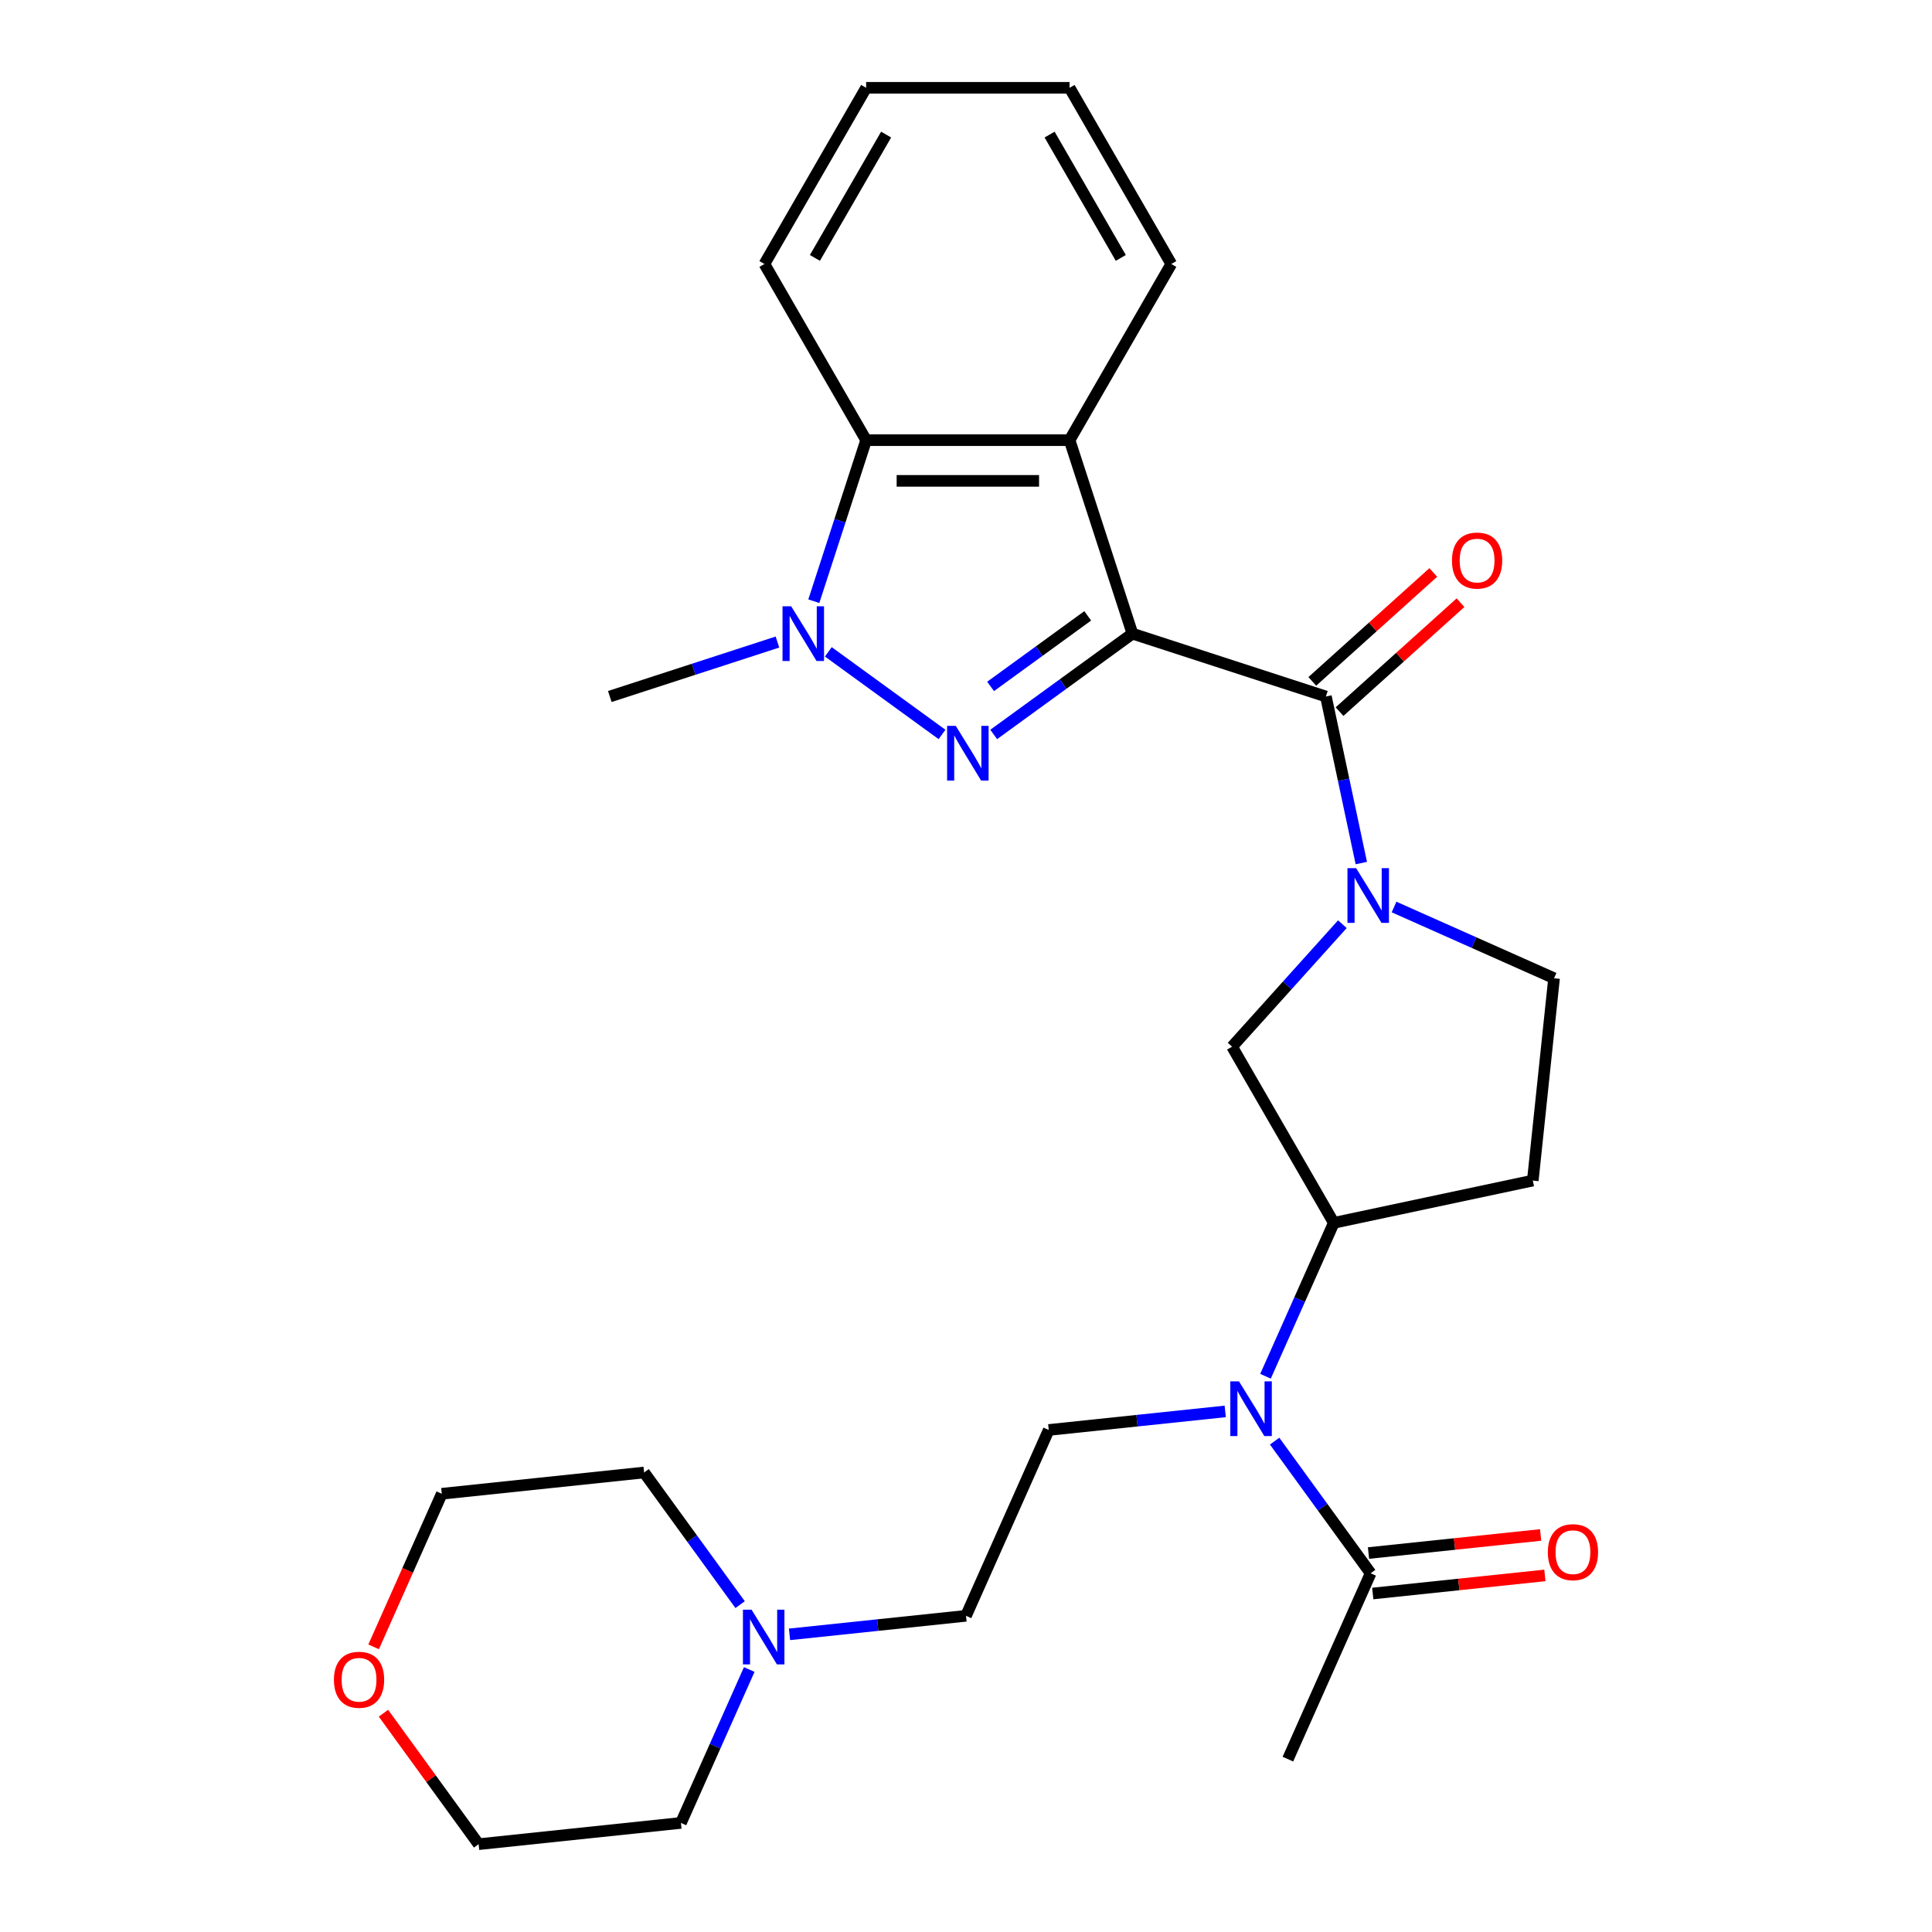 <?xml version='1.0' encoding='iso-8859-1'?>
<svg version='1.1' baseProfile='full'
              xmlns='http://www.w3.org/2000/svg'
                      xmlns:rdkit='http://www.rdkit.org/xml'
                      xmlns:xlink='http://www.w3.org/1999/xlink'
                  xml:space='preserve'
width='1000px' height='1000px' viewBox='0 0 1000 1000'>
<!-- END OF HEADER -->
<rect style='opacity:1.0;fill:#FFFFFF;stroke:none' width='1000' height='1000' x='0' y='0'> </rect>
<path class='bond-0' d='M 586.149,327.975 L 550.242,354.063' style='fill:none;fill-rule:evenodd;stroke:#000000;stroke-width:6px;stroke-linecap:butt;stroke-linejoin:miter;stroke-opacity:1' />
<path class='bond-0' d='M 550.242,354.063 L 514.335,380.151' style='fill:none;fill-rule:evenodd;stroke:#0000FF;stroke-width:6px;stroke-linecap:butt;stroke-linejoin:miter;stroke-opacity:1' />
<path class='bond-0' d='M 562.998,318.764 L 537.864,337.026' style='fill:none;fill-rule:evenodd;stroke:#000000;stroke-width:6px;stroke-linecap:butt;stroke-linejoin:miter;stroke-opacity:1' />
<path class='bond-0' d='M 537.864,337.026 L 512.729,355.287' style='fill:none;fill-rule:evenodd;stroke:#0000FF;stroke-width:6px;stroke-linecap:butt;stroke-linejoin:miter;stroke-opacity:1' />
<path class='bond-1' d='M 586.149,327.975 L 686.291,360.513' style='fill:none;fill-rule:evenodd;stroke:#000000;stroke-width:6px;stroke-linecap:butt;stroke-linejoin:miter;stroke-opacity:1' />
<path class='bond-3' d='M 586.149,327.975 L 553.611,227.833' style='fill:none;fill-rule:evenodd;stroke:#000000;stroke-width:6px;stroke-linecap:butt;stroke-linejoin:miter;stroke-opacity:1' />
<path class='bond-2' d='M 487.59,380.151 L 428.735,337.391' style='fill:none;fill-rule:evenodd;stroke:#0000FF;stroke-width:6px;stroke-linecap:butt;stroke-linejoin:miter;stroke-opacity:1' />
<path class='bond-4' d='M 686.291,360.513 L 695.453,403.615' style='fill:none;fill-rule:evenodd;stroke:#000000;stroke-width:6px;stroke-linecap:butt;stroke-linejoin:miter;stroke-opacity:1' />
<path class='bond-4' d='M 695.453,403.615 L 704.614,446.716' style='fill:none;fill-rule:evenodd;stroke:#0000FF;stroke-width:6px;stroke-linecap:butt;stroke-linejoin:miter;stroke-opacity:1' />
<path class='bond-14' d='M 693.337,368.339 L 724.646,340.148' style='fill:none;fill-rule:evenodd;stroke:#000000;stroke-width:6px;stroke-linecap:butt;stroke-linejoin:miter;stroke-opacity:1' />
<path class='bond-14' d='M 724.646,340.148 L 755.955,311.957' style='fill:none;fill-rule:evenodd;stroke:#FF0000;stroke-width:6px;stroke-linecap:butt;stroke-linejoin:miter;stroke-opacity:1' />
<path class='bond-14' d='M 679.246,352.688 L 710.555,324.498' style='fill:none;fill-rule:evenodd;stroke:#000000;stroke-width:6px;stroke-linecap:butt;stroke-linejoin:miter;stroke-opacity:1' />
<path class='bond-14' d='M 710.555,324.498 L 741.863,296.307' style='fill:none;fill-rule:evenodd;stroke:#FF0000;stroke-width:6px;stroke-linecap:butt;stroke-linejoin:miter;stroke-opacity:1' />
<path class='bond-18' d='M 402.404,332.32 L 359.019,346.417' style='fill:none;fill-rule:evenodd;stroke:#0000FF;stroke-width:6px;stroke-linecap:butt;stroke-linejoin:miter;stroke-opacity:1' />
<path class='bond-18' d='M 359.019,346.417 L 315.634,360.513' style='fill:none;fill-rule:evenodd;stroke:#000000;stroke-width:6px;stroke-linecap:butt;stroke-linejoin:miter;stroke-opacity:1' />
<path class='bond-28' d='M 421.232,311.183 L 434.773,269.508' style='fill:none;fill-rule:evenodd;stroke:#0000FF;stroke-width:6px;stroke-linecap:butt;stroke-linejoin:miter;stroke-opacity:1' />
<path class='bond-28' d='M 434.773,269.508 L 448.314,227.833' style='fill:none;fill-rule:evenodd;stroke:#000000;stroke-width:6px;stroke-linecap:butt;stroke-linejoin:miter;stroke-opacity:1' />
<path class='bond-5' d='M 553.611,227.833 L 448.314,227.833' style='fill:none;fill-rule:evenodd;stroke:#000000;stroke-width:6px;stroke-linecap:butt;stroke-linejoin:miter;stroke-opacity:1' />
<path class='bond-5' d='M 537.816,248.892 L 464.109,248.892' style='fill:none;fill-rule:evenodd;stroke:#000000;stroke-width:6px;stroke-linecap:butt;stroke-linejoin:miter;stroke-opacity:1' />
<path class='bond-19' d='M 553.611,227.833 L 606.259,136.644' style='fill:none;fill-rule:evenodd;stroke:#000000;stroke-width:6px;stroke-linecap:butt;stroke-linejoin:miter;stroke-opacity:1' />
<path class='bond-8' d='M 694.811,478.36 L 666.269,510.059' style='fill:none;fill-rule:evenodd;stroke:#0000FF;stroke-width:6px;stroke-linecap:butt;stroke-linejoin:miter;stroke-opacity:1' />
<path class='bond-8' d='M 666.269,510.059 L 637.727,541.759' style='fill:none;fill-rule:evenodd;stroke:#000000;stroke-width:6px;stroke-linecap:butt;stroke-linejoin:miter;stroke-opacity:1' />
<path class='bond-12' d='M 721.556,469.462 L 762.966,487.899' style='fill:none;fill-rule:evenodd;stroke:#0000FF;stroke-width:6px;stroke-linecap:butt;stroke-linejoin:miter;stroke-opacity:1' />
<path class='bond-12' d='M 762.966,487.899 L 804.376,506.336' style='fill:none;fill-rule:evenodd;stroke:#000000;stroke-width:6px;stroke-linecap:butt;stroke-linejoin:miter;stroke-opacity:1' />
<path class='bond-20' d='M 448.314,227.833 L 395.666,136.644' style='fill:none;fill-rule:evenodd;stroke:#000000;stroke-width:6px;stroke-linecap:butt;stroke-linejoin:miter;stroke-opacity:1' />
<path class='bond-6' d='M 655.023,712.348 L 672.699,672.648' style='fill:none;fill-rule:evenodd;stroke:#0000FF;stroke-width:6px;stroke-linecap:butt;stroke-linejoin:miter;stroke-opacity:1' />
<path class='bond-6' d='M 672.699,672.648 L 690.375,632.948' style='fill:none;fill-rule:evenodd;stroke:#000000;stroke-width:6px;stroke-linecap:butt;stroke-linejoin:miter;stroke-opacity:1' />
<path class='bond-9' d='M 659.747,745.933 L 684.593,780.13' style='fill:none;fill-rule:evenodd;stroke:#0000FF;stroke-width:6px;stroke-linecap:butt;stroke-linejoin:miter;stroke-opacity:1' />
<path class='bond-9' d='M 684.593,780.13 L 709.439,814.327' style='fill:none;fill-rule:evenodd;stroke:#000000;stroke-width:6px;stroke-linecap:butt;stroke-linejoin:miter;stroke-opacity:1' />
<path class='bond-11' d='M 634.175,730.546 L 588.501,735.347' style='fill:none;fill-rule:evenodd;stroke:#0000FF;stroke-width:6px;stroke-linecap:butt;stroke-linejoin:miter;stroke-opacity:1' />
<path class='bond-11' d='M 588.501,735.347 L 542.828,740.147' style='fill:none;fill-rule:evenodd;stroke:#000000;stroke-width:6px;stroke-linecap:butt;stroke-linejoin:miter;stroke-opacity:1' />
<path class='bond-7' d='M 690.375,632.948 L 637.727,541.759' style='fill:none;fill-rule:evenodd;stroke:#000000;stroke-width:6px;stroke-linecap:butt;stroke-linejoin:miter;stroke-opacity:1' />
<path class='bond-30' d='M 690.375,632.948 L 793.37,611.056' style='fill:none;fill-rule:evenodd;stroke:#000000;stroke-width:6px;stroke-linecap:butt;stroke-linejoin:miter;stroke-opacity:1' />
<path class='bond-15' d='M 710.539,824.799 L 755.083,820.117' style='fill:none;fill-rule:evenodd;stroke:#000000;stroke-width:6px;stroke-linecap:butt;stroke-linejoin:miter;stroke-opacity:1' />
<path class='bond-15' d='M 755.083,820.117 L 799.626,815.435' style='fill:none;fill-rule:evenodd;stroke:#FF0000;stroke-width:6px;stroke-linecap:butt;stroke-linejoin:miter;stroke-opacity:1' />
<path class='bond-15' d='M 708.338,803.855 L 752.881,799.173' style='fill:none;fill-rule:evenodd;stroke:#000000;stroke-width:6px;stroke-linecap:butt;stroke-linejoin:miter;stroke-opacity:1' />
<path class='bond-15' d='M 752.881,799.173 L 797.425,794.492' style='fill:none;fill-rule:evenodd;stroke:#FF0000;stroke-width:6px;stroke-linecap:butt;stroke-linejoin:miter;stroke-opacity:1' />
<path class='bond-23' d='M 709.439,814.327 L 666.611,910.52' style='fill:none;fill-rule:evenodd;stroke:#000000;stroke-width:6px;stroke-linecap:butt;stroke-linejoin:miter;stroke-opacity:1' />
<path class='bond-10' d='M 408.653,845.941 L 454.327,841.14' style='fill:none;fill-rule:evenodd;stroke:#0000FF;stroke-width:6px;stroke-linecap:butt;stroke-linejoin:miter;stroke-opacity:1' />
<path class='bond-10' d='M 454.327,841.14 L 500,836.34' style='fill:none;fill-rule:evenodd;stroke:#000000;stroke-width:6px;stroke-linecap:butt;stroke-linejoin:miter;stroke-opacity:1' />
<path class='bond-21' d='M 387.804,864.139 L 370.129,903.839' style='fill:none;fill-rule:evenodd;stroke:#0000FF;stroke-width:6px;stroke-linecap:butt;stroke-linejoin:miter;stroke-opacity:1' />
<path class='bond-21' d='M 370.129,903.839 L 352.453,943.539' style='fill:none;fill-rule:evenodd;stroke:#000000;stroke-width:6px;stroke-linecap:butt;stroke-linejoin:miter;stroke-opacity:1' />
<path class='bond-22' d='M 383.08,830.554 L 358.235,796.357' style='fill:none;fill-rule:evenodd;stroke:#0000FF;stroke-width:6px;stroke-linecap:butt;stroke-linejoin:miter;stroke-opacity:1' />
<path class='bond-22' d='M 358.235,796.357 L 333.389,762.16' style='fill:none;fill-rule:evenodd;stroke:#000000;stroke-width:6px;stroke-linecap:butt;stroke-linejoin:miter;stroke-opacity:1' />
<path class='bond-16' d='M 542.828,740.147 L 500,836.34' style='fill:none;fill-rule:evenodd;stroke:#000000;stroke-width:6px;stroke-linecap:butt;stroke-linejoin:miter;stroke-opacity:1' />
<path class='bond-13' d='M 804.376,506.336 L 793.37,611.056' style='fill:none;fill-rule:evenodd;stroke:#000000;stroke-width:6px;stroke-linecap:butt;stroke-linejoin:miter;stroke-opacity:1' />
<path class='bond-17' d='M 193.39,852.407 L 211.03,812.787' style='fill:none;fill-rule:evenodd;stroke:#FF0000;stroke-width:6px;stroke-linecap:butt;stroke-linejoin:miter;stroke-opacity:1' />
<path class='bond-17' d='M 211.03,812.787 L 228.67,773.166' style='fill:none;fill-rule:evenodd;stroke:#000000;stroke-width:6px;stroke-linecap:butt;stroke-linejoin:miter;stroke-opacity:1' />
<path class='bond-31' d='M 198.479,886.752 L 223.106,920.648' style='fill:none;fill-rule:evenodd;stroke:#FF0000;stroke-width:6px;stroke-linecap:butt;stroke-linejoin:miter;stroke-opacity:1' />
<path class='bond-31' d='M 223.106,920.648 L 247.734,954.545' style='fill:none;fill-rule:evenodd;stroke:#000000;stroke-width:6px;stroke-linecap:butt;stroke-linejoin:miter;stroke-opacity:1' />
<path class='bond-26' d='M 606.259,136.644 L 553.611,45.455' style='fill:none;fill-rule:evenodd;stroke:#000000;stroke-width:6px;stroke-linecap:butt;stroke-linejoin:miter;stroke-opacity:1' />
<path class='bond-26' d='M 580.124,133.495 L 543.27,69.662' style='fill:none;fill-rule:evenodd;stroke:#000000;stroke-width:6px;stroke-linecap:butt;stroke-linejoin:miter;stroke-opacity:1' />
<path class='bond-29' d='M 395.666,136.644 L 448.314,45.455' style='fill:none;fill-rule:evenodd;stroke:#000000;stroke-width:6px;stroke-linecap:butt;stroke-linejoin:miter;stroke-opacity:1' />
<path class='bond-29' d='M 421.801,133.495 L 458.655,69.662' style='fill:none;fill-rule:evenodd;stroke:#000000;stroke-width:6px;stroke-linecap:butt;stroke-linejoin:miter;stroke-opacity:1' />
<path class='bond-24' d='M 352.453,943.539 L 247.734,954.545' style='fill:none;fill-rule:evenodd;stroke:#000000;stroke-width:6px;stroke-linecap:butt;stroke-linejoin:miter;stroke-opacity:1' />
<path class='bond-25' d='M 333.389,762.16 L 228.67,773.166' style='fill:none;fill-rule:evenodd;stroke:#000000;stroke-width:6px;stroke-linecap:butt;stroke-linejoin:miter;stroke-opacity:1' />
<path class='bond-27' d='M 553.611,45.455 L 448.314,45.455' style='fill:none;fill-rule:evenodd;stroke:#000000;stroke-width:6px;stroke-linecap:butt;stroke-linejoin:miter;stroke-opacity:1' />
<path  class='atom-1' d='M 494.702 375.707
L 503.982 390.707
Q 504.902 392.187, 506.382 394.867
Q 507.862 397.547, 507.942 397.707
L 507.942 375.707
L 511.702 375.707
L 511.702 404.027
L 507.822 404.027
L 497.862 387.627
Q 496.702 385.707, 495.462 383.507
Q 494.262 381.307, 493.902 380.627
L 493.902 404.027
L 490.222 404.027
L 490.222 375.707
L 494.702 375.707
' fill='#0000FF'/>
<path  class='atom-3' d='M 409.516 313.815
L 418.796 328.815
Q 419.716 330.295, 421.196 332.975
Q 422.676 335.655, 422.756 335.815
L 422.756 313.815
L 426.516 313.815
L 426.516 342.135
L 422.636 342.135
L 412.676 325.735
Q 411.516 323.815, 410.276 321.615
Q 409.076 319.415, 408.716 318.735
L 408.716 342.135
L 405.036 342.135
L 405.036 313.815
L 409.516 313.815
' fill='#0000FF'/>
<path  class='atom-5' d='M 701.924 449.349
L 711.204 464.349
Q 712.124 465.829, 713.604 468.509
Q 715.084 471.189, 715.164 471.349
L 715.164 449.349
L 718.924 449.349
L 718.924 477.669
L 715.044 477.669
L 705.084 461.269
Q 703.924 459.349, 702.684 457.149
Q 701.484 454.949, 701.124 454.269
L 701.124 477.669
L 697.444 477.669
L 697.444 449.349
L 701.924 449.349
' fill='#0000FF'/>
<path  class='atom-7' d='M 641.287 714.981
L 650.567 729.981
Q 651.487 731.461, 652.967 734.141
Q 654.447 736.821, 654.527 736.981
L 654.527 714.981
L 658.287 714.981
L 658.287 743.301
L 654.407 743.301
L 644.447 726.901
Q 643.287 724.981, 642.047 722.781
Q 640.847 720.581, 640.487 719.901
L 640.487 743.301
L 636.807 743.301
L 636.807 714.981
L 641.287 714.981
' fill='#0000FF'/>
<path  class='atom-11' d='M 389.021 833.186
L 398.301 848.186
Q 399.221 849.666, 400.701 852.346
Q 402.181 855.026, 402.261 855.186
L 402.261 833.186
L 406.021 833.186
L 406.021 861.506
L 402.141 861.506
L 392.181 845.106
Q 391.021 843.186, 389.781 840.986
Q 388.581 838.786, 388.221 838.106
L 388.221 861.506
L 384.541 861.506
L 384.541 833.186
L 389.021 833.186
' fill='#0000FF'/>
<path  class='atom-15' d='M 751.542 290.137
Q 751.542 283.337, 754.902 279.537
Q 758.262 275.737, 764.542 275.737
Q 770.822 275.737, 774.182 279.537
Q 777.542 283.337, 777.542 290.137
Q 777.542 297.017, 774.142 300.937
Q 770.742 304.817, 764.542 304.817
Q 758.302 304.817, 754.902 300.937
Q 751.542 297.057, 751.542 290.137
M 764.542 301.617
Q 768.862 301.617, 771.182 298.737
Q 773.542 295.817, 773.542 290.137
Q 773.542 284.577, 771.182 281.777
Q 768.862 278.937, 764.542 278.937
Q 760.222 278.937, 757.862 281.737
Q 755.542 284.537, 755.542 290.137
Q 755.542 295.857, 757.862 298.737
Q 760.222 301.617, 764.542 301.617
' fill='#FF0000'/>
<path  class='atom-16' d='M 801.158 803.401
Q 801.158 796.601, 804.518 792.801
Q 807.878 789.001, 814.158 789.001
Q 820.438 789.001, 823.798 792.801
Q 827.158 796.601, 827.158 803.401
Q 827.158 810.281, 823.758 814.201
Q 820.358 818.081, 814.158 818.081
Q 807.918 818.081, 804.518 814.201
Q 801.158 810.321, 801.158 803.401
M 814.158 814.881
Q 818.478 814.881, 820.798 812.001
Q 823.158 809.081, 823.158 803.401
Q 823.158 797.841, 820.798 795.041
Q 818.478 792.201, 814.158 792.201
Q 809.838 792.201, 807.478 795.001
Q 805.158 797.801, 805.158 803.401
Q 805.158 809.121, 807.478 812.001
Q 809.838 814.881, 814.158 814.881
' fill='#FF0000'/>
<path  class='atom-18' d='M 172.842 869.439
Q 172.842 862.639, 176.202 858.839
Q 179.562 855.039, 185.842 855.039
Q 192.122 855.039, 195.482 858.839
Q 198.842 862.639, 198.842 869.439
Q 198.842 876.319, 195.442 880.239
Q 192.042 884.119, 185.842 884.119
Q 179.602 884.119, 176.202 880.239
Q 172.842 876.359, 172.842 869.439
M 185.842 880.919
Q 190.162 880.919, 192.482 878.039
Q 194.842 875.119, 194.842 869.439
Q 194.842 863.879, 192.482 861.079
Q 190.162 858.239, 185.842 858.239
Q 181.522 858.239, 179.162 861.039
Q 176.842 863.839, 176.842 869.439
Q 176.842 875.159, 179.162 878.039
Q 181.522 880.919, 185.842 880.919
' fill='#FF0000'/>
</svg>

